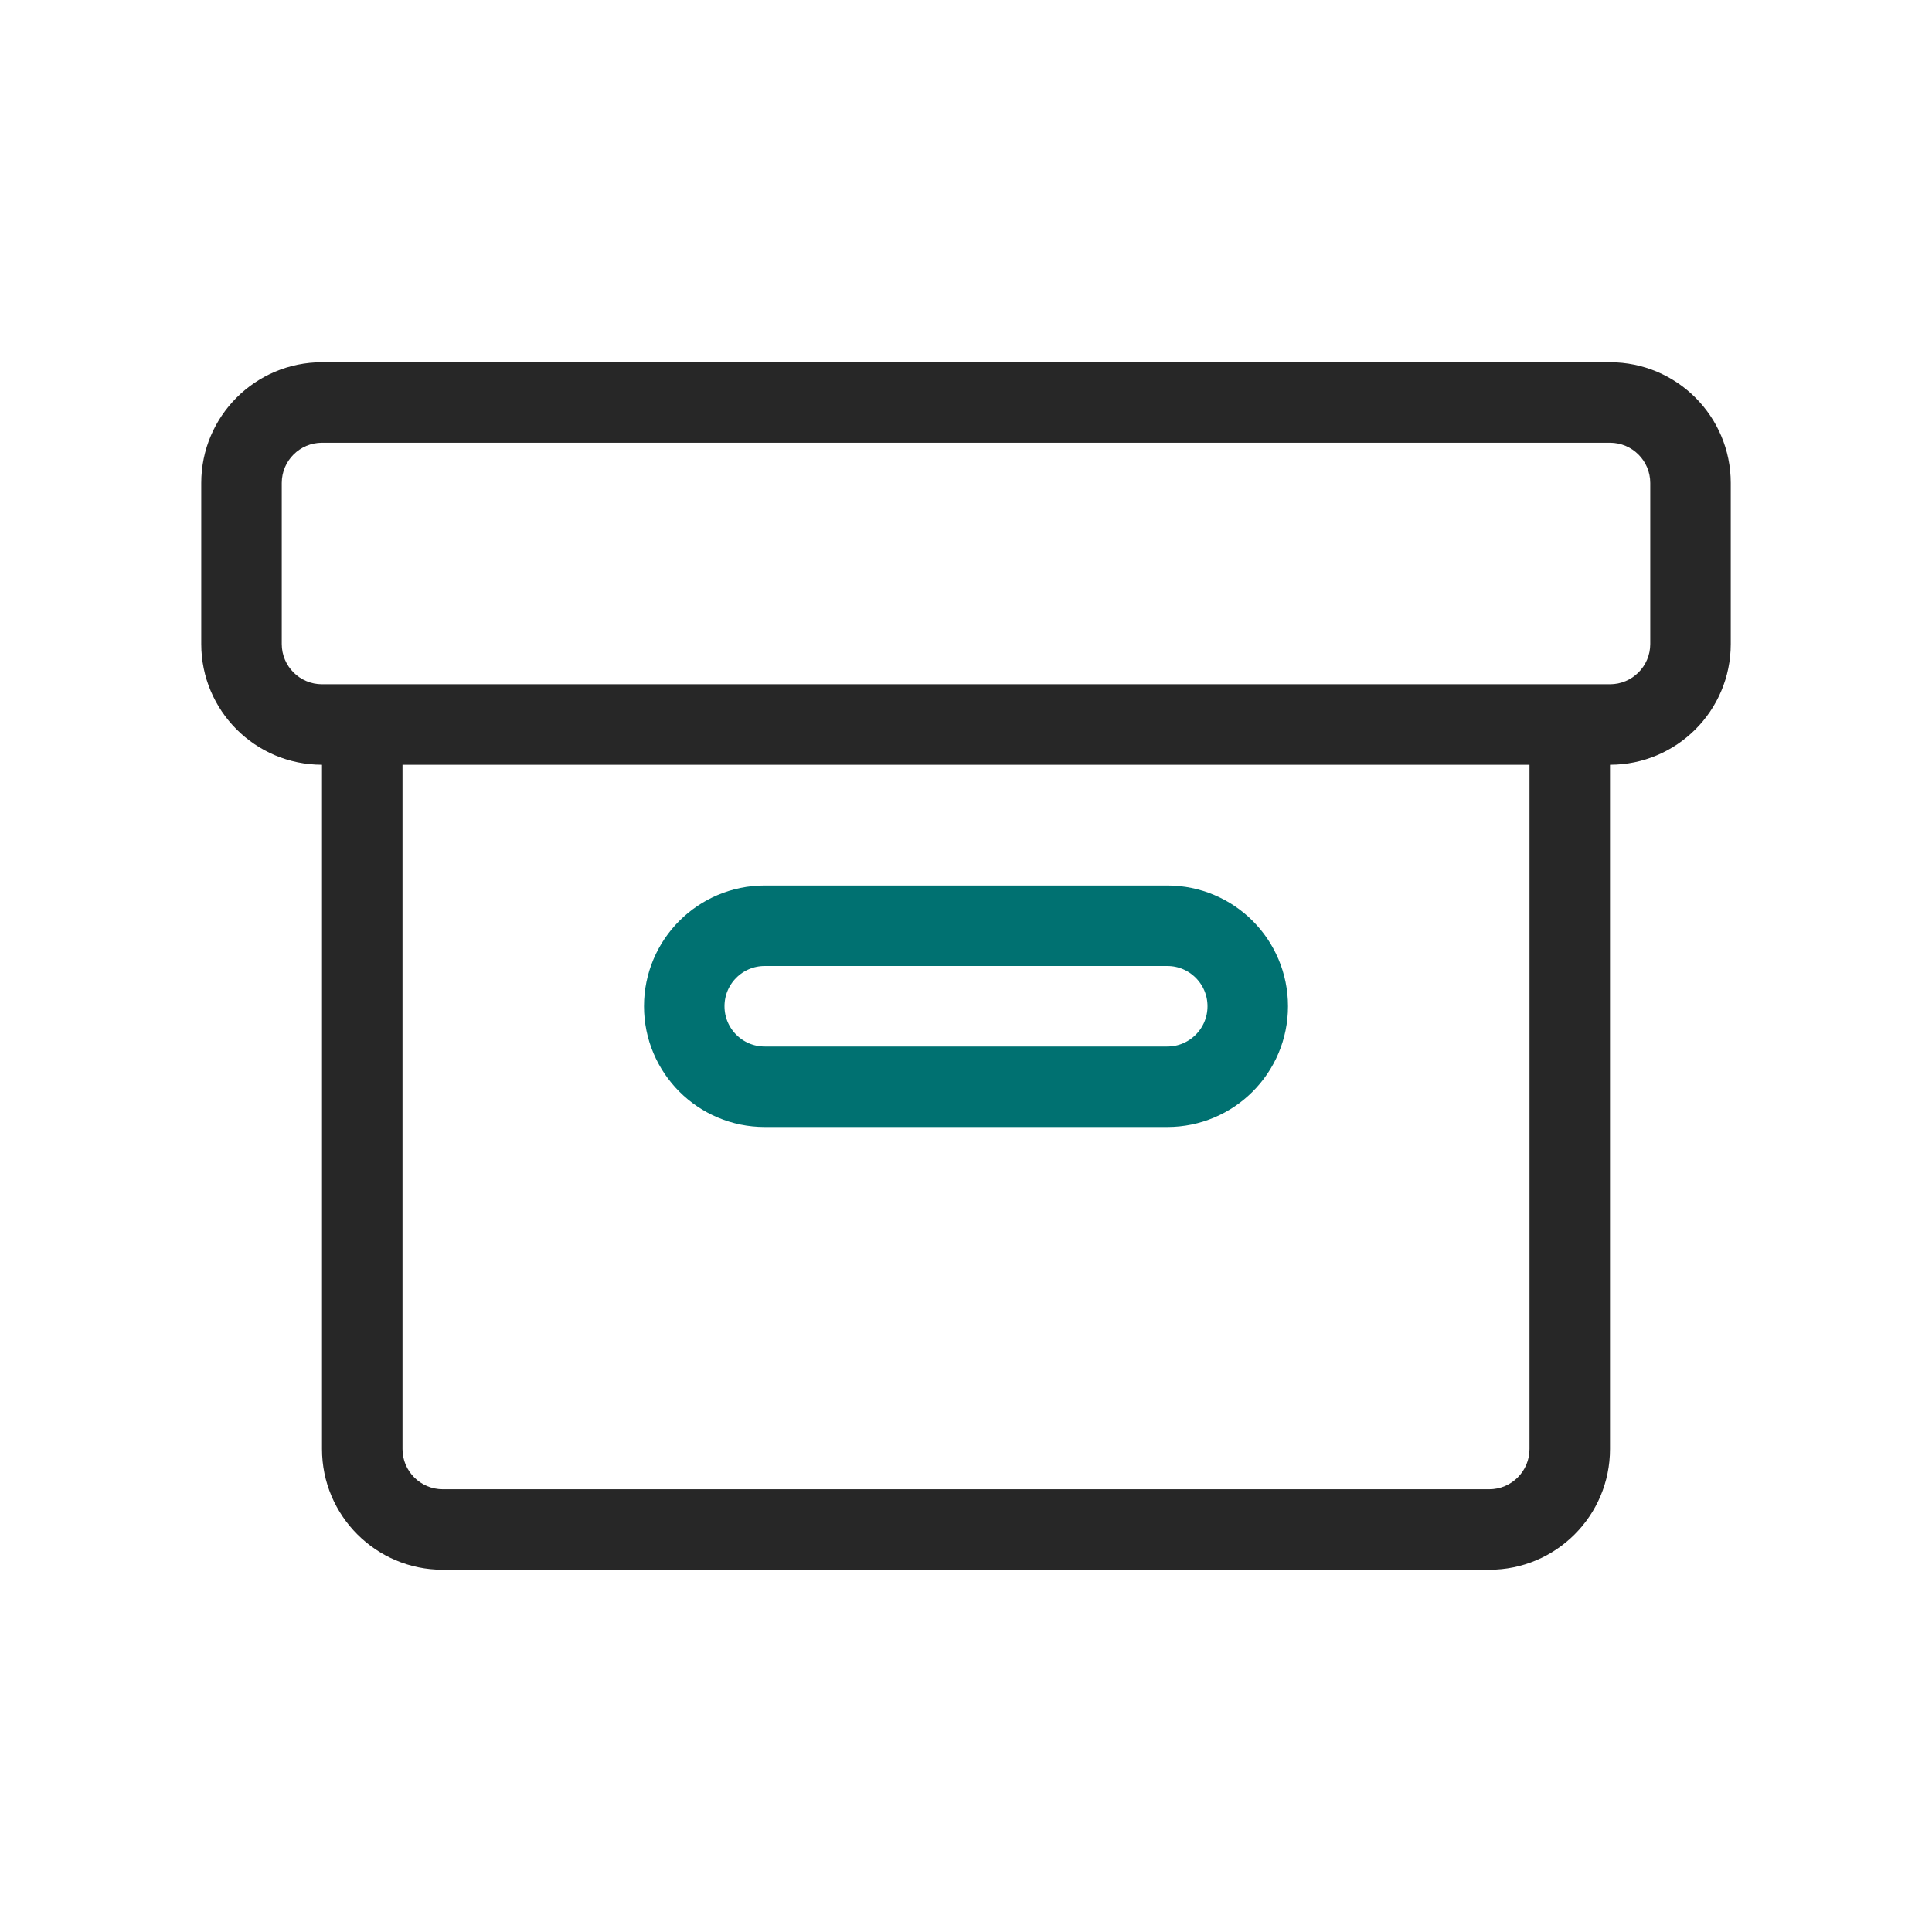 <svg width="48" height="48" viewBox="0 0 48 48" fill="none" xmlns="http://www.w3.org/2000/svg">
<path fill-rule="evenodd" clip-rule="evenodd" d="M8 19C6.343 19 5 17.657 5 16V12C5 10.343 6.343 9 8 9H40C41.657 9 43 10.343 43 12V16C43 17.657 41.657 19 40 19V36C40 37.657 38.657 39 37 39H11C9.343 39 8 37.657 8 36L8 19ZM8 11H40C40.552 11 41 11.448 41 12V16C41 16.552 40.552 17 40 17H8C7.448 17 7 16.552 7 16V12C7 11.448 7.448 11 8 11ZM38 19H10V36C10 36.552 10.448 37 11 37H37C37.552 37 38 36.552 38 36V19Z" fill="#272727"/>
<path d="M19 23H29C30.105 23 31 23.895 31 25C31 26.105 30.105 27 29 27H19C17.895 27 17 26.105 17 25C17 23.895 17.895 23 19 23Z" stroke="#007171" stroke-width="2"/>
</svg>
